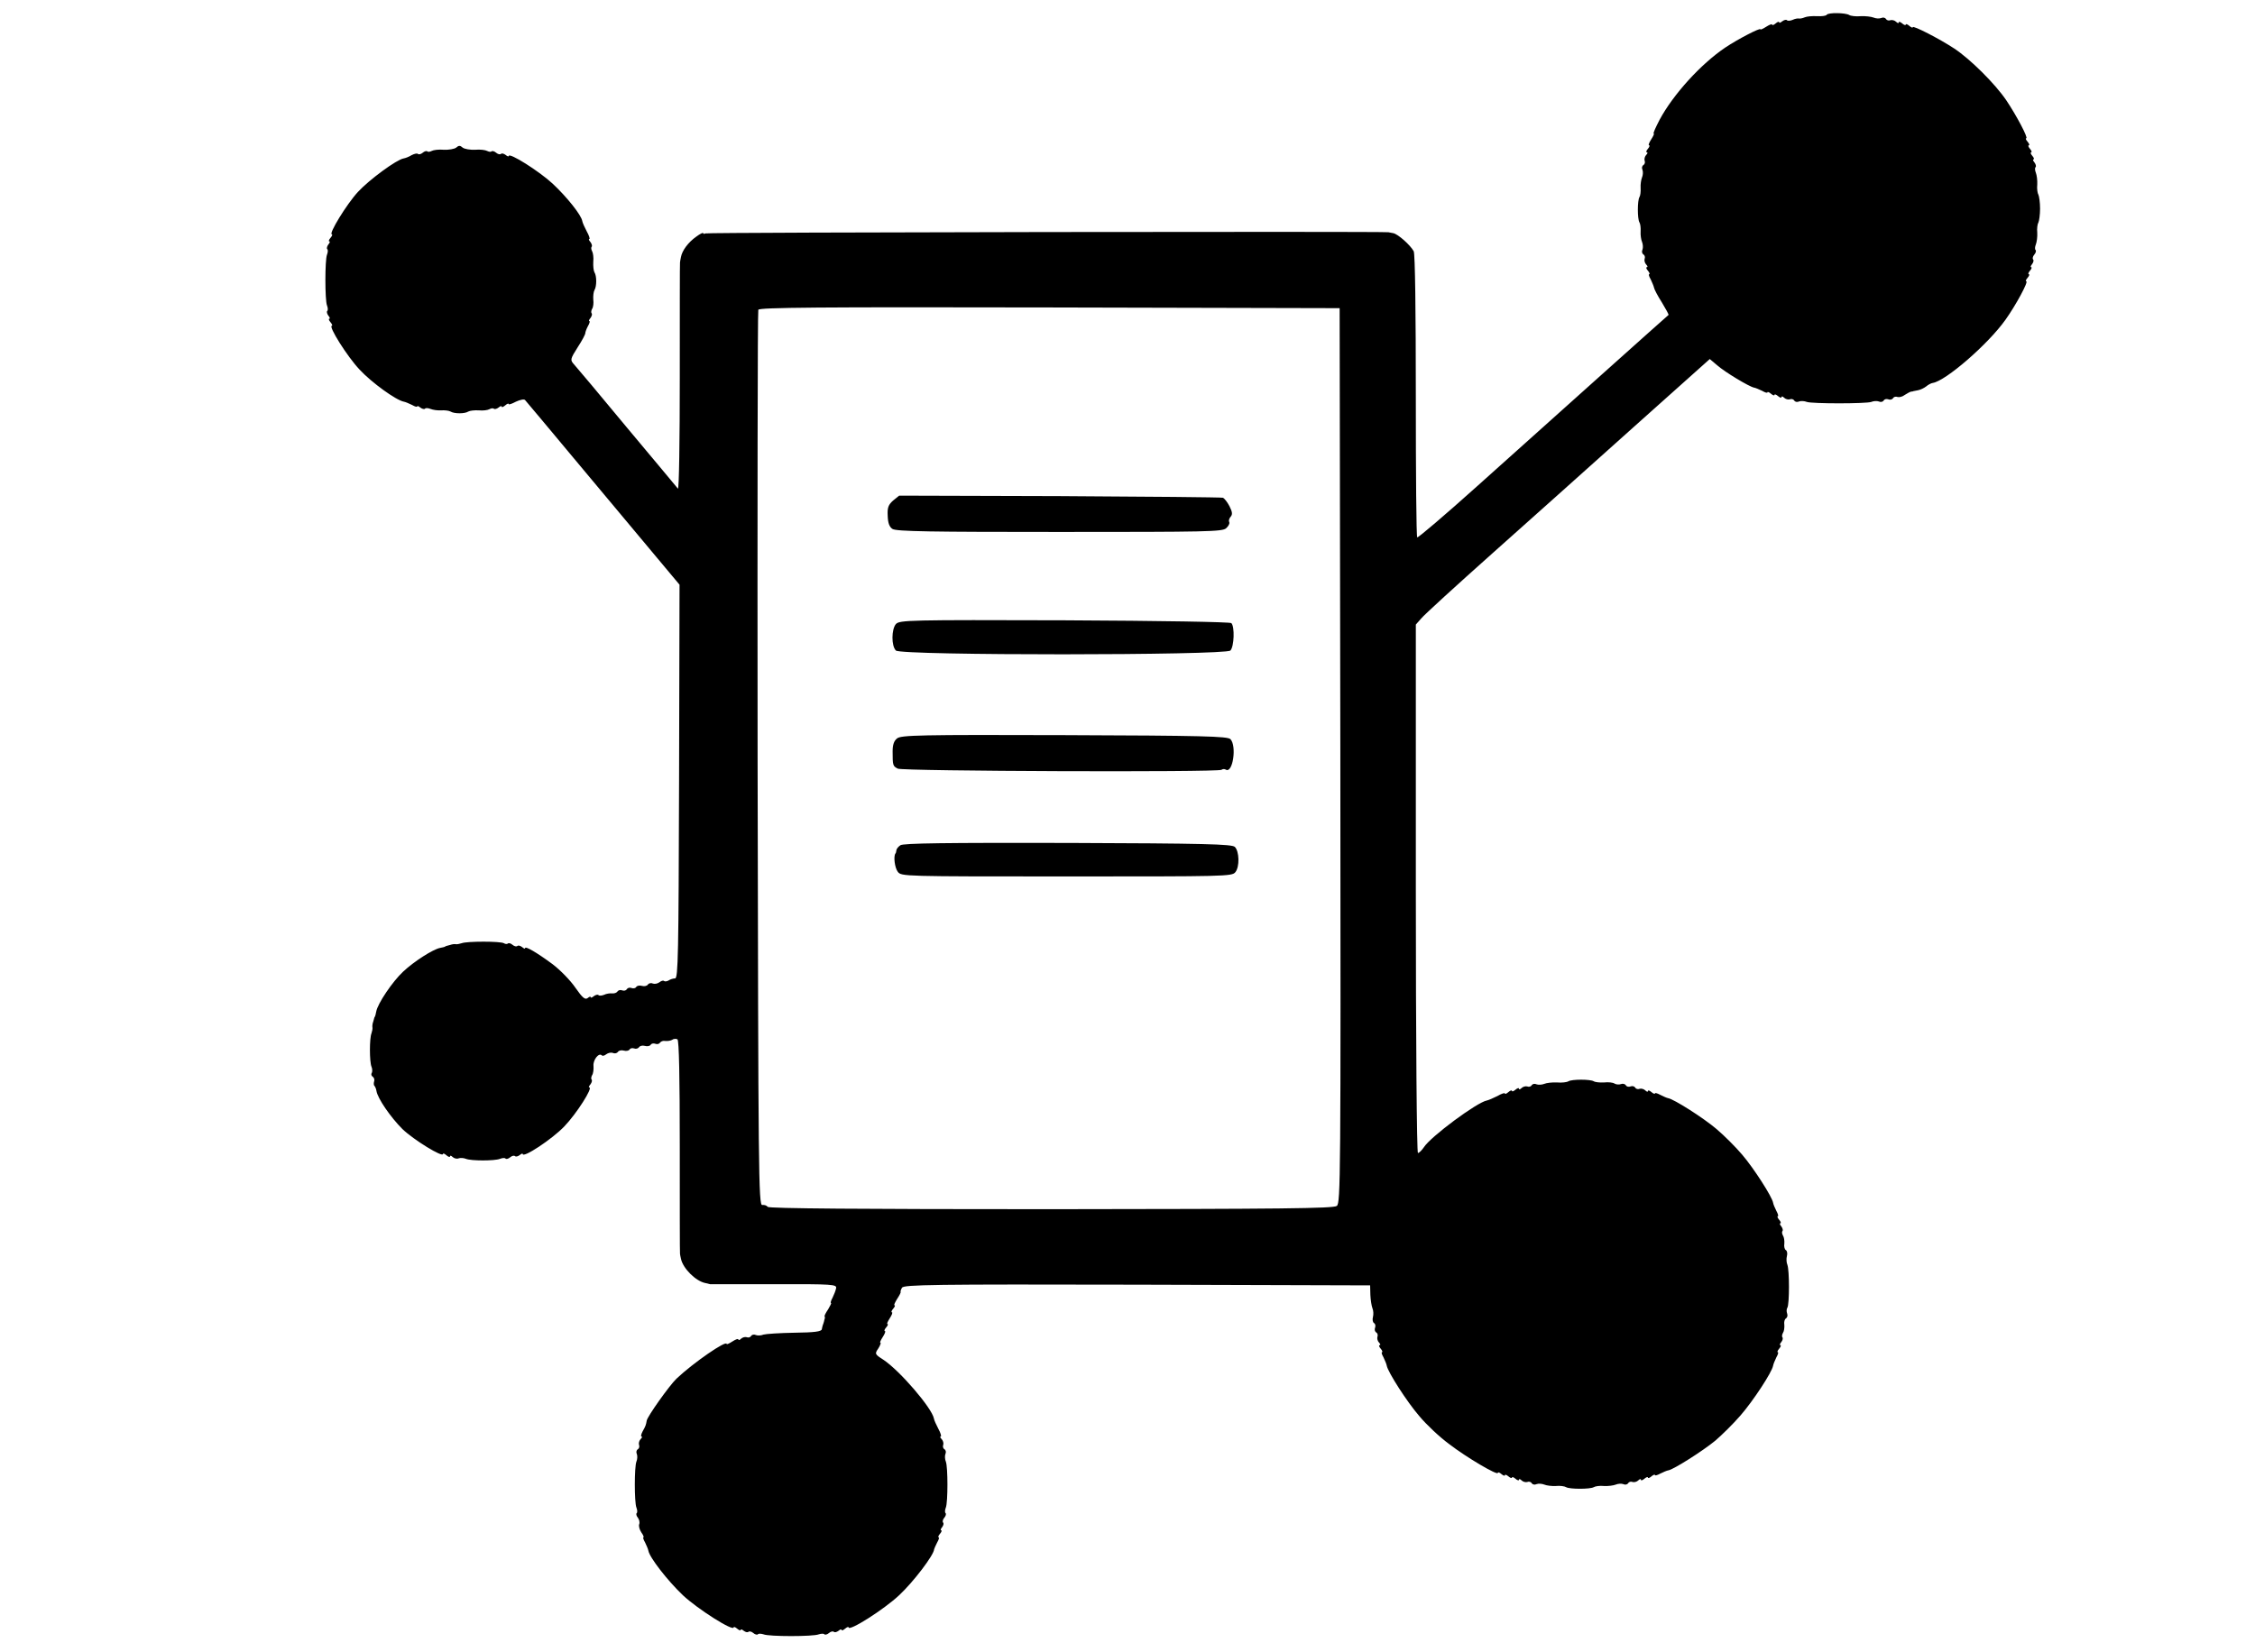 <?xml version="1.0" standalone="no"?>
<!DOCTYPE svg PUBLIC "-//W3C//DTD SVG 20010904//EN"
 "http://www.w3.org/TR/2001/REC-SVG-20010904/DTD/svg10.dtd">
<svg version="1.0" xmlns="http://www.w3.org/2000/svg"
 width="962pt" height="705pt" viewBox="0 0 962 705"
 preserveAspectRatio="xMidYMid meet">
<g transform="translate(0,705) scale(0.1,-0.1)"
fill="#000000" stroke="none">
<path d="M7793 6987 c-3 -5 -21 -7 -42 -6 -20 1 -43 -1 -52 -5 -9 -4 -20 -6
-25 -5 -5 1 -17 -1 -27 -6 -10 -4 -21 -5 -24 -1 -3 3 -12 1 -20 -5 -7 -6 -13
-8 -13 -4 0 4 -7 2 -15 -5 -8 -7 -15 -9 -15 -5 0 4 -11 0 -25 -9 -14 -9 -25
-14 -25 -11 0 8 -98 -43 -150 -78 -104 -70 -222 -200 -280 -308 -17 -33 -29
-59 -25 -59 3 0 -2 -11 -11 -25 -9 -14 -13 -25 -9 -25 4 0 2 -7 -5 -15 -7 -8
-9 -15 -4 -15 4 0 3 -5 -3 -11 -6 -6 -9 -17 -7 -24 3 -7 1 -16 -5 -19 -6 -4
-8 -13 -4 -21 3 -8 2 -23 -2 -32 -4 -10 -7 -30 -6 -45 1 -15 -1 -33 -5 -39 -9
-15 -9 -93 0 -108 4 -6 6 -24 5 -39 -1 -15 2 -35 6 -44 4 -10 5 -25 2 -33 -4
-8 -2 -17 4 -21 6 -3 8 -12 5 -19 -2 -7 1 -18 7 -24 6 -6 7 -11 3 -11 -5 0 -3
-7 4 -15 7 -8 9 -15 6 -15 -4 0 -1 -10 6 -22 6 -13 13 -29 14 -35 1 -7 16 -36
34 -64 17 -28 30 -52 28 -53 -8 -6 -471 -421 -819 -733 -136 -122 -250 -219
-253 -216 -4 4 -6 276 -6 605 0 357 -3 605 -9 616 -15 27 -67 73 -87 77 -11 2
-20 4 -21 4 -14 4 -2907 0 -2914 -5 -5 -3 -9 -2 -9 1 0 4 -14 -3 -30 -15 -34
-24 -60 -59 -65 -87 -2 -10 -4 -20 -4 -23 -1 -3 -1 -223 -1 -490 0 -268 -3
-480 -8 -475 -5 6 -102 123 -217 260 -114 138 -216 259 -226 270 -17 19 -17
22 16 74 19 29 33 56 32 60 0 3 4 16 11 29 7 12 10 22 6 22 -3 0 -1 6 5 13 6
8 8 17 5 20 -3 3 -2 12 2 19 5 7 7 25 5 40 -1 15 1 33 5 40 10 16 10 61 0 76
-4 7 -6 27 -5 45 2 18 -1 38 -5 45 -4 7 -5 16 -2 19 3 3 1 12 -5 20 -6 7 -9
13 -5 13 4 0 -1 15 -11 33 -9 17 -18 37 -19 44 -4 25 -65 102 -126 159 -57 53
-188 136 -188 118 0 -3 -6 -1 -13 5 -8 6 -17 8 -20 4 -4 -3 -13 -1 -20 5 -8 7
-17 9 -20 6 -3 -3 -11 -2 -19 2 -7 4 -30 7 -51 5 -21 -1 -45 3 -53 9 -11 10
-17 10 -28 0 -8 -6 -32 -10 -53 -9 -21 2 -44 -1 -51 -5 -8 -4 -16 -5 -19 -2
-3 3 -12 1 -20 -6 -7 -6 -16 -8 -20 -5 -3 4 -15 1 -27 -5 -11 -7 -27 -13 -34
-14 -30 -5 -146 -90 -195 -143 -48 -52 -127 -181 -111 -181 3 0 1 -7 -6 -15
-7 -8 -9 -15 -5 -15 4 0 2 -6 -4 -13 -6 -8 -8 -17 -5 -20 4 -3 3 -14 -1 -24
-9 -23 -9 -193 0 -216 4 -10 5 -21 1 -24 -3 -3 -1 -12 5 -20 6 -7 8 -13 4 -13
-4 0 -2 -7 5 -15 7 -8 9 -15 6 -15 -17 0 65 -131 118 -187 52 -56 156 -131
189 -137 7 -1 22 -8 35 -14 12 -7 22 -10 22 -6 0 3 6 1 13 -5 8 -6 17 -8 20
-5 3 4 14 3 24 -1 10 -4 30 -7 45 -6 15 1 33 -1 40 -5 16 -10 61 -10 76 0 7 4
27 6 45 5 18 -2 38 1 45 5 7 4 16 5 19 2 3 -3 12 -1 20 5 7 6 13 8 13 4 0 -4
7 -2 15 5 8 7 15 10 15 6 0 -4 14 1 31 10 17 8 35 12 39 7 4 -4 110 -131 236
-282 126 -151 273 -326 326 -390 l97 -116 -2 -840 c-2 -739 -4 -840 -17 -840
-8 0 -21 -4 -28 -9 -7 -4 -16 -5 -19 -2 -3 3 -12 1 -19 -5 -8 -6 -20 -9 -29
-6 -8 4 -17 1 -21 -4 -3 -6 -15 -9 -25 -6 -10 3 -22 1 -25 -5 -3 -5 -12 -7
-20 -4 -7 3 -16 1 -20 -5 -3 -6 -12 -8 -20 -5 -7 3 -16 1 -20 -5 -3 -5 -13 -9
-22 -8 -10 1 -25 -1 -35 -6 -10 -4 -21 -5 -24 -1 -3 3 -12 1 -20 -5 -7 -6 -13
-8 -13 -4 0 4 -6 2 -13 -4 -11 -8 -22 1 -52 44 -21 31 -65 76 -98 101 -65 48
-117 79 -117 68 0 -4 -6 -1 -13 5 -8 6 -17 8 -20 4 -4 -3 -13 -1 -20 5 -8 7
-17 9 -20 6 -3 -3 -11 -3 -17 1 -14 9 -159 9 -181 0 -9 -3 -20 -5 -25 -4 -5 1
-12 0 -16 -1 -5 -1 -12 -4 -18 -5 -5 -1 -11 -3 -12 -5 -2 -1 -11 -3 -21 -5
-30 -6 -110 -57 -157 -101 -45 -42 -109 -136 -115 -171 -2 -10 -4 -19 -5 -20
-2 -2 -4 -7 -5 -13 -1 -5 -4 -13 -5 -17 -1 -5 -2 -12 -1 -17 1 -5 -1 -16 -4
-25 -9 -21 -9 -121 0 -143 4 -9 4 -21 1 -27 -4 -5 -1 -13 5 -16 5 -4 8 -13 5
-20 -2 -7 -2 -16 2 -19 3 -4 7 -13 8 -21 5 -32 60 -112 111 -163 48 -46 173
-123 173 -106 0 4 7 1 15 -6 8 -7 15 -9 15 -4 0 4 5 3 11 -3 6 -6 18 -9 25 -6
8 3 22 2 32 -2 22 -9 122 -9 145 0 10 4 21 5 24 1 3 -3 12 -1 20 6 7 6 16 8
20 5 3 -4 12 -2 20 4 7 6 13 8 13 5 0 -20 127 64 178 118 52 54 123 166 106
166 -4 0 -1 6 5 13 6 8 8 17 5 20 -3 3 -2 12 2 19 5 7 7 25 6 39 -3 25 22 58
35 46 3 -4 12 -2 19 4 8 6 20 9 29 6 8 -4 17 -1 21 4 3 6 15 9 25 6 10 -3 22
-1 25 5 3 5 12 7 20 4 7 -3 16 0 20 5 3 6 15 9 25 6 10 -3 22 -1 25 5 3 5 12
7 20 4 7 -3 16 -1 20 5 3 5 13 9 22 7 10 -1 23 1 30 5 6 5 17 5 22 2 7 -4 10
-162 10 -458 0 -249 0 -454 1 -457 0 -3 2 -12 4 -21 8 -41 63 -96 104 -104 9
-2 18 -4 21 -5 3 0 125 0 272 0 252 1 268 -1 265 -17 -2 -10 -9 -28 -15 -40
-7 -13 -10 -23 -7 -23 3 0 -3 -12 -12 -27 -10 -15 -17 -28 -15 -30 1 -2 1 -5
1 -8 -1 -3 -3 -9 -4 -15 -1 -5 -4 -12 -5 -15 -1 -3 -3 -11 -4 -17 -1 -10 -32
-14 -116 -15 -63 -1 -123 -5 -133 -8 -9 -4 -24 -5 -32 -2 -8 4 -17 2 -21 -4
-3 -6 -12 -8 -19 -5 -7 2 -18 -1 -24 -7 -6 -6 -11 -7 -11 -3 0 5 -11 1 -25 -8
-14 -9 -25 -14 -25 -11 0 18 -142 -80 -214 -148 -31 -30 -124 -161 -127 -179
-3 -18 -5 -24 -17 -45 -7 -13 -9 -23 -5 -23 4 0 2 -5 -4 -11 -6 -6 -9 -17 -7
-24 3 -7 1 -16 -5 -19 -6 -4 -8 -13 -4 -21 3 -8 2 -23 -2 -32 -9 -23 -9 -173
0 -196 4 -10 5 -21 1 -24 -3 -3 -1 -12 5 -19 6 -8 9 -20 6 -28 -3 -7 1 -23 9
-35 8 -11 12 -21 9 -21 -3 0 0 -10 7 -22 6 -13 13 -28 14 -35 5 -29 81 -127
147 -190 63 -59 217 -157 217 -137 0 3 7 1 15 -6 8 -7 15 -9 15 -5 0 4 6 2 13
-4 8 -6 17 -8 20 -4 4 3 13 1 20 -5 8 -7 17 -9 20 -6 3 4 14 3 24 0 23 -10
213 -10 236 0 10 3 21 4 24 0 3 -3 12 -1 20 6 7 6 16 8 20 5 3 -4 12 -2 20 4
7 6 13 8 13 4 0 -4 7 -2 15 5 8 7 15 9 15 6 0 -20 151 76 216 137 60 56 148
171 149 196 1 3 6 16 13 29 7 12 10 22 6 22 -3 0 -1 7 6 15 7 8 9 15 5 15 -4
0 -2 6 4 13 6 8 8 17 4 20 -3 4 -1 13 5 20 7 8 9 17 6 20 -4 3 -3 14 1 24 9
23 9 173 0 196 -4 9 -5 24 -2 32 4 8 2 17 -4 21 -6 3 -8 12 -5 19 2 7 -1 18
-7 24 -6 6 -8 11 -4 11 4 0 0 15 -10 33 -9 17 -18 37 -19 44 -8 44 -145 204
-216 251 -36 23 -37 25 -21 48 8 13 12 24 9 24 -4 0 1 11 10 25 9 14 13 25 9
25 -4 0 -2 7 5 15 7 8 10 15 6 15 -4 0 1 11 10 25 9 14 13 25 9 25 -4 0 -2 7
5 15 7 8 10 15 6 15 -4 0 2 12 11 27 10 15 17 29 15 30 -1 2 1 10 6 18 7 13
132 15 1002 13 l995 -3 1 -40 c1 -22 5 -48 9 -58 4 -9 5 -26 2 -37 -3 -11 -1
-23 5 -26 5 -3 7 -12 4 -20 -3 -7 -1 -16 5 -20 6 -3 8 -12 5 -19 -2 -7 1 -18
7 -24 6 -6 7 -11 3 -11 -5 0 -3 -7 4 -15 7 -8 9 -15 6 -15 -4 0 -1 -10 6 -22
6 -13 13 -29 14 -36 5 -27 86 -154 139 -215 29 -35 86 -89 127 -119 74 -57
208 -136 208 -123 0 4 7 2 15 -5 8 -7 15 -9 15 -5 0 4 7 2 15 -5 8 -7 15 -9
15 -5 0 4 7 2 15 -5 8 -7 15 -9 15 -4 0 4 5 3 11 -3 6 -6 17 -9 24 -7 7 3 16
1 19 -5 4 -6 13 -8 21 -4 8 3 23 2 33 -2 9 -4 32 -7 49 -6 18 2 38 -1 44 -5
15 -9 103 -9 118 0 6 4 26 7 44 5 17 -1 40 2 50 6 9 4 24 5 32 2 8 -4 17 -2
21 4 3 6 12 8 19 5 7 -2 18 1 24 7 6 6 11 7 11 3 0 -5 7 -3 15 4 8 7 15 9 15
5 0 -4 7 -2 15 5 8 7 15 9 15 6 0 -4 10 -1 23 6 12 6 28 13 35 14 22 4 144 81
199 126 28 24 77 72 108 108 54 62 134 184 139 212 1 7 8 23 14 36 7 12 10 22
6 22 -3 0 -1 7 6 15 7 8 9 15 5 15 -4 0 -2 6 4 13 6 8 8 17 5 20 -3 3 -2 12 2
19 5 7 7 23 6 35 -2 11 1 24 7 27 6 4 8 13 5 21 -3 8 -3 19 1 25 9 15 9 160 0
183 -4 9 -5 26 -2 37 3 11 1 23 -5 26 -5 3 -8 16 -6 27 1 12 -1 28 -6 35 -4 7
-5 16 -2 19 3 3 1 12 -5 20 -6 7 -8 13 -4 13 4 0 2 7 -5 15 -7 8 -9 15 -6 15
4 0 1 10 -6 23 -6 12 -13 28 -14 35 -4 25 -83 148 -132 205 -28 33 -76 81
-109 109 -55 47 -182 128 -207 132 -6 1 -21 8 -33 14 -13 7 -23 10 -23 6 0 -3
-7 -1 -15 6 -8 7 -15 9 -15 4 0 -4 -5 -3 -11 3 -6 6 -17 9 -24 7 -7 -3 -16 -1
-19 5 -4 6 -13 8 -20 5 -8 -3 -17 -1 -20 5 -4 6 -13 8 -21 5 -8 -3 -20 -2 -27
2 -7 5 -27 7 -45 5 -18 -1 -38 1 -44 5 -15 9 -93 9 -108 0 -6 -4 -28 -7 -49
-5 -20 1 -45 -2 -54 -6 -10 -4 -25 -5 -33 -2 -8 4 -17 2 -21 -4 -3 -6 -12 -8
-19 -5 -7 2 -18 -1 -24 -7 -6 -6 -11 -7 -11 -3 0 5 -7 3 -15 -4 -8 -7 -15 -9
-15 -5 0 4 -7 2 -15 -5 -8 -7 -15 -10 -15 -6 0 4 -15 -1 -32 -11 -18 -9 -39
-18 -45 -19 -41 -7 -240 -154 -269 -200 -9 -13 -20 -24 -25 -24 -5 0 -9 480
-9 1128 l0 1127 23 26 c12 15 150 141 306 280 157 140 429 383 605 541 l320
286 32 -27 c33 -29 136 -91 157 -95 7 -1 22 -8 35 -14 12 -7 22 -10 22 -6 0 3
7 1 15 -6 8 -7 15 -9 15 -5 0 4 7 2 15 -5 8 -7 15 -9 15 -4 0 4 5 3 11 -3 6
-6 17 -9 24 -7 7 3 16 1 19 -5 4 -6 13 -8 21 -4 8 3 23 2 33 -2 22 -8 252 -8
275 0 9 4 24 5 32 2 8 -4 17 -2 21 4 3 6 12 8 20 5 7 -3 16 -1 20 5 3 6 12 8
19 5 7 -2 21 1 31 9 11 7 22 13 27 14 4 0 8 1 10 2 1 0 10 2 20 4 10 2 25 9
34 16 8 7 21 14 28 15 55 8 236 165 310 269 45 63 100 165 89 165 -4 0 -1 7 6
15 7 8 9 15 5 15 -4 0 -2 7 5 15 7 8 9 15 5 15 -4 0 -2 6 4 13 6 8 8 17 4 20
-3 4 -1 13 5 20 7 8 9 17 6 20 -4 3 -3 14 1 24 4 10 7 33 6 50 -2 18 1 38 5
44 3 6 7 33 7 59 0 26 -4 53 -7 59 -4 6 -7 26 -5 44 1 17 -2 40 -6 50 -4 10
-5 21 -1 24 3 3 1 12 -5 20 -6 7 -8 13 -4 13 4 0 2 7 -5 15 -7 8 -9 15 -5 15
4 0 2 7 -5 15 -7 8 -9 15 -5 15 4 0 2 7 -5 15 -7 8 -10 15 -6 15 10 0 -42 98
-85 162 -48 71 -154 176 -222 221 -62 41 -177 100 -177 91 0 -4 -7 -1 -15 6
-8 7 -15 9 -15 5 0 -4 -7 -2 -15 5 -8 7 -15 9 -15 4 0 -4 -5 -3 -11 3 -6 6
-17 9 -24 7 -7 -3 -16 -1 -19 5 -4 6 -13 8 -21 4 -8 -3 -23 -2 -32 2 -10 4
-35 7 -55 6 -21 -2 -43 1 -49 5 -16 10 -90 11 -96 1z m-2075 -3161 c2 -1809 1
-1909 -15 -1922 -15 -11 -236 -13 -1220 -14 -811 0 -1204 3 -1208 10 -4 6 -14
9 -23 8 -16 -3 -17 127 -20 1902 -1 1048 0 1911 3 1918 3 10 257 12 1242 10
l1238 -3 3 -1909z"/>
<path d="M3810 4914 c-20 -18 -25 -30 -23 -65 1 -31 7 -47 20 -56 16 -11 166
-13 713 -13 630 0 695 1 711 16 10 9 16 21 13 26 -3 5 -1 15 6 23 9 10 7 21
-5 45 -9 17 -21 33 -28 36 -7 2 -320 5 -697 7 l-684 2 -26 -21z"/>
<path d="M3822 4387 c-19 -22 -20 -93 0 -113 21 -22 1405 -21 1427 0 16 17 19
102 4 117 -5 5 -296 10 -712 12 -662 2 -703 1 -719 -16z"/>
<path d="M3827 3899 c-13 -10 -19 -27 -19 -55 0 -61 1 -63 22 -74 20 -11 1363
-16 1381 -5 5 4 13 4 18 1 30 -19 48 101 20 130 -13 12 -115 15 -709 17 -616
2 -696 0 -713 -14z"/>
<path d="M3841 3443 c-9 -6 -17 -16 -17 -22 -1 -6 -2 -12 -4 -13 -9 -12 -3
-61 10 -78 15 -20 21 -20 720 -20 675 0 706 0 720 18 19 23 17 89 -2 108 -12
12 -130 15 -712 17 -521 1 -703 -1 -715 -10z"/>
</g>
</svg>
